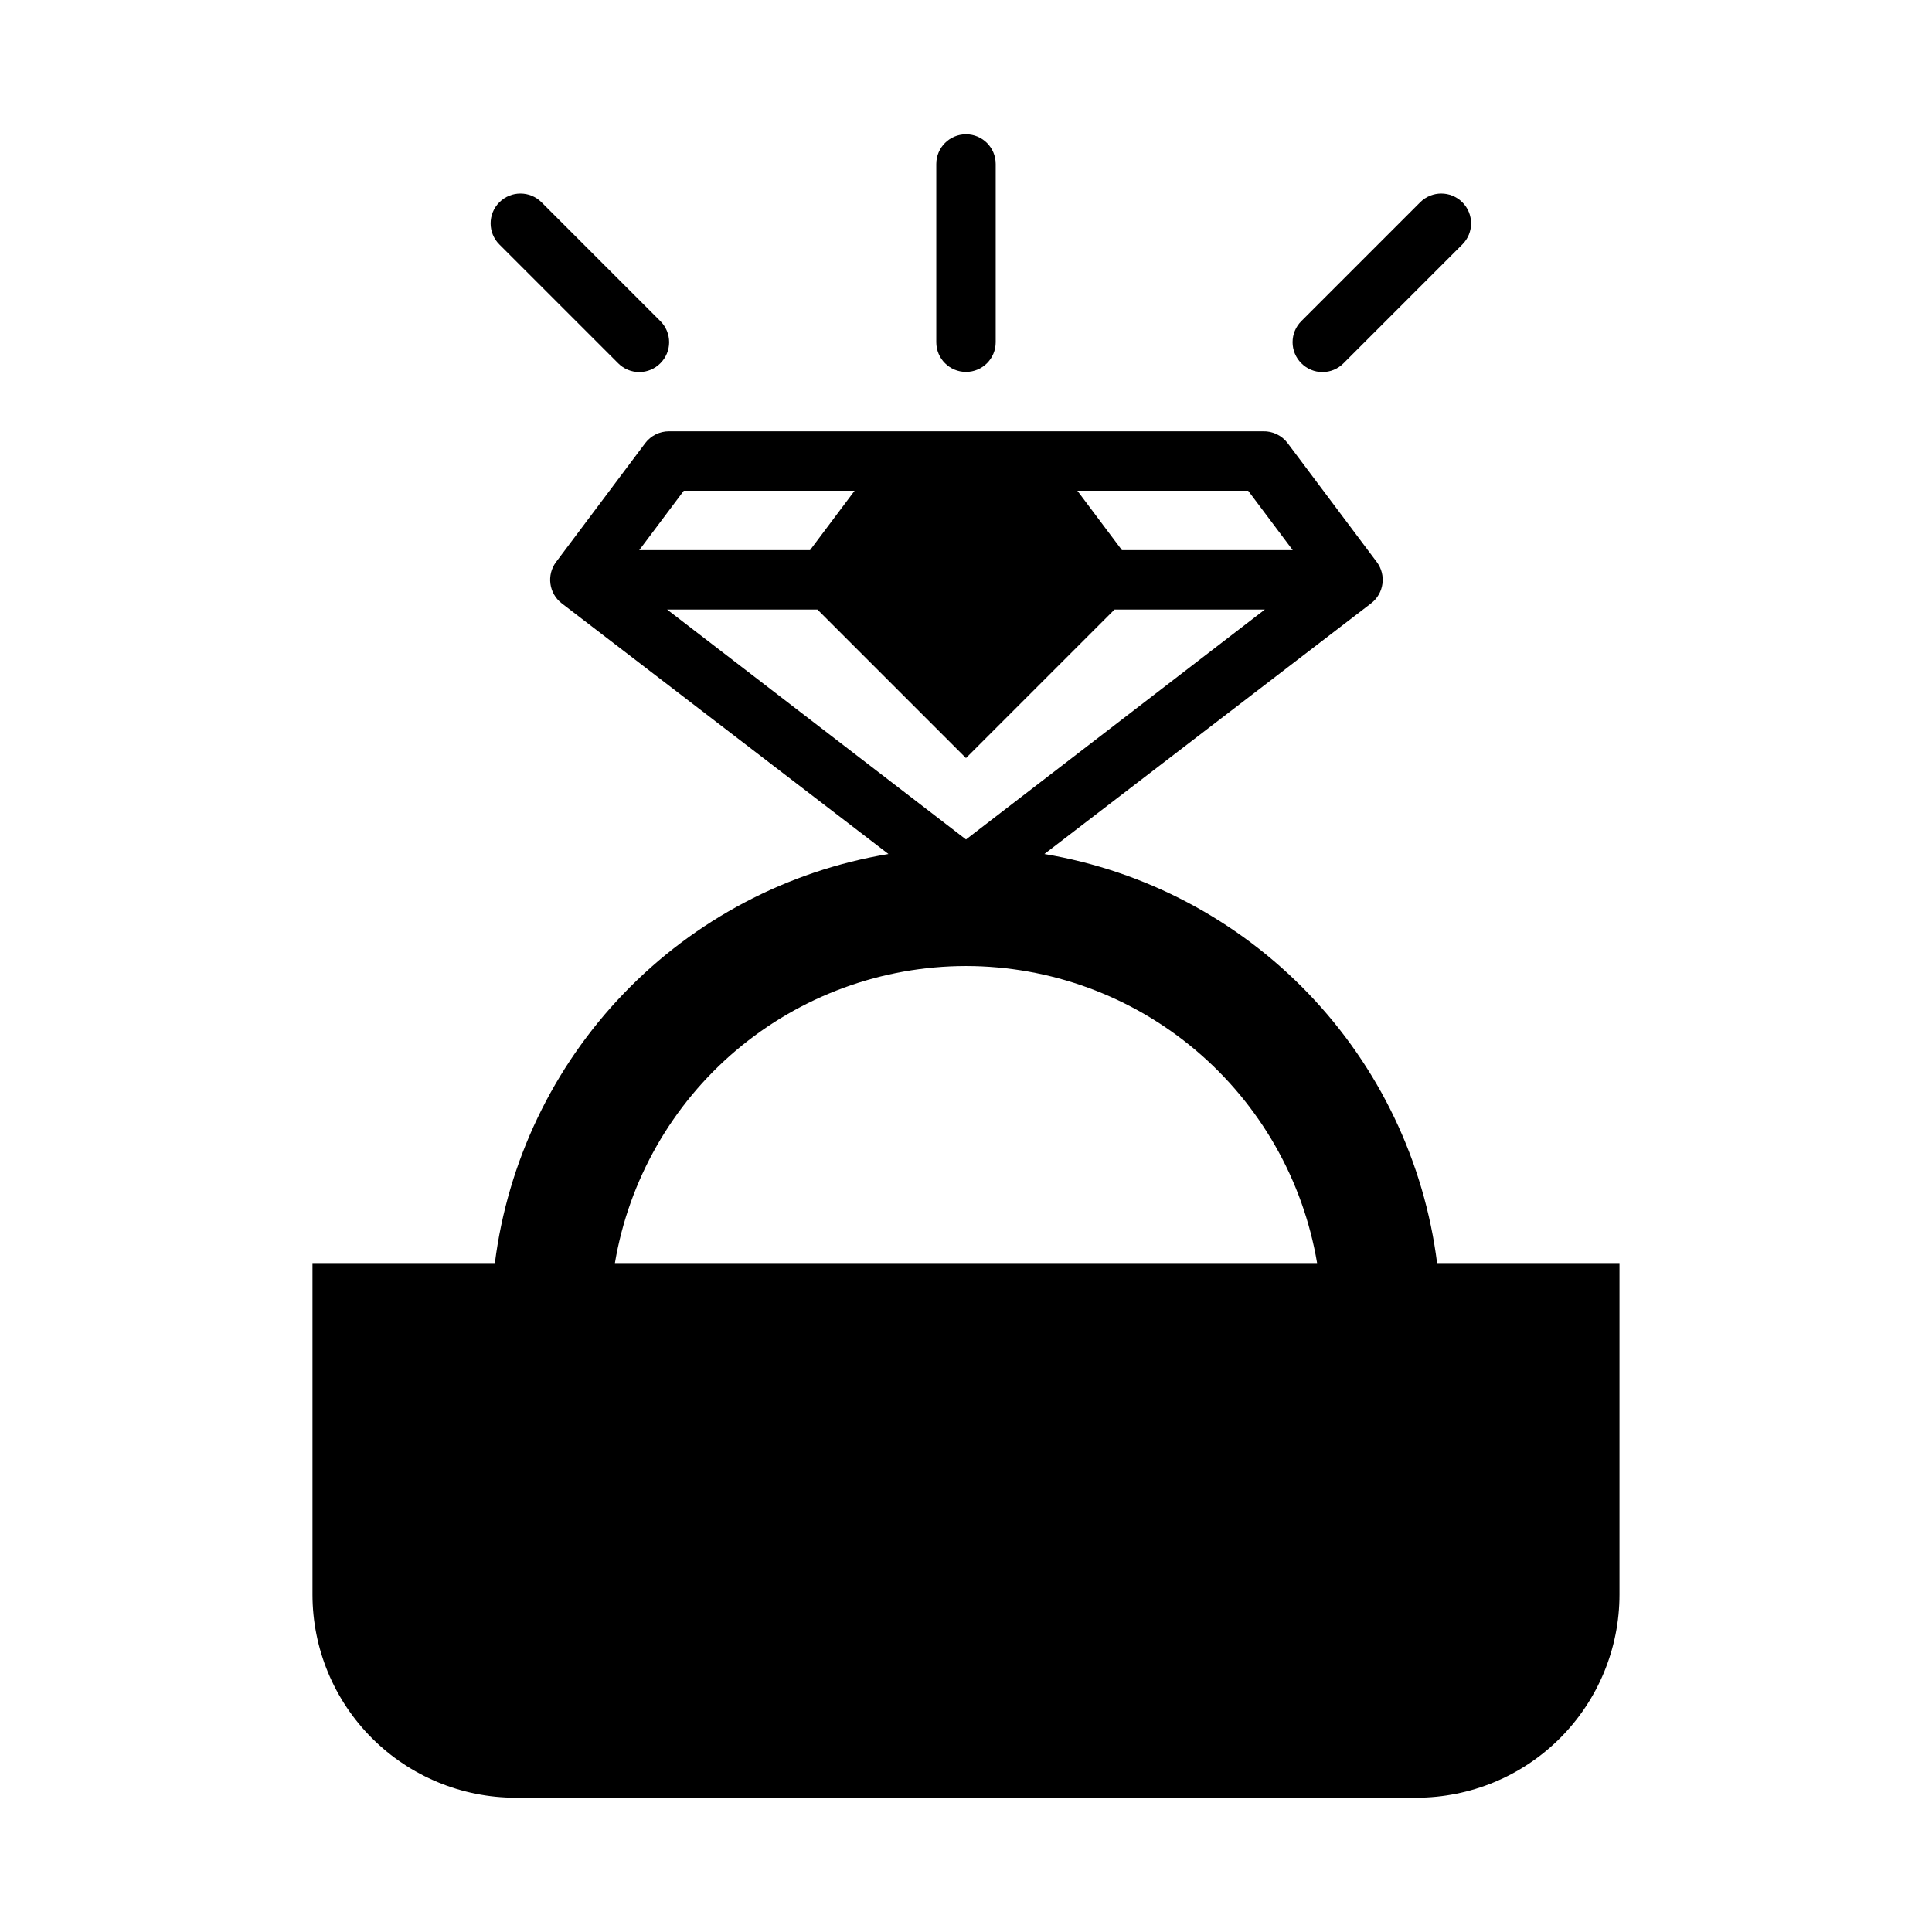 <?xml version="1.0" encoding="UTF-8"?>
<!-- Uploaded to: SVG Repo, www.svgrepo.com, Generator: SVG Repo Mixer Tools -->
<svg fill="#000000" width="800px" height="800px" version="1.1" viewBox="144 144 512 512" xmlns="http://www.w3.org/2000/svg">
 <g>
  <path d="m226.81 566.57c0 14.281 5.676 27.977 15.773 38.074 10.098 10.098 23.793 15.77 38.074 15.77h238.68c14.277 0 27.977-5.672 38.074-15.77 10.098-10.098 15.77-23.793 15.77-38.074v-87.852h-48.336c-3.394-26.852-15.352-51.895-34.098-71.418-18.742-19.523-43.277-32.492-69.969-36.98l86.594-66.441-0.004 0.004c3.406-2.629 4.07-7.5 1.496-10.945l-23.617-31.488h0.004c-1.539-2.047-3.977-3.223-6.535-3.148h-157.44c-2.477 0-4.809 1.168-6.297 3.148l-23.617 31.488c-2.57 3.445-1.906 8.316 1.496 10.945l86.594 66.441v-0.004c-26.734 4.441-51.324 17.391-70.113 36.918-18.789 19.527-30.781 44.594-34.191 71.48h-48.336zm247.97-292.52 11.809 15.742h-45.262l-11.809-15.742zm-149.57 0h45.266l-11.809 15.742h-45.262zm-4.41 31.488h39.836l39.359 39.359 39.359-39.359h39.832l-79.188 60.93zm79.199 94.465c22.305 0.02 43.887 7.938 60.914 22.344 17.031 14.41 28.414 34.379 32.133 56.375h-186.09c3.715-21.996 15.098-41.965 32.129-56.375 17.031-14.406 38.609-22.324 60.918-22.344z"/>
  <path d="m407.87 234.69v-47.234c0-4.348-3.523-7.871-7.871-7.871s-7.875 3.523-7.875 7.871v47.234c0 4.348 3.527 7.871 7.875 7.871s7.871-3.523 7.871-7.871z"/>
  <path d="m307.82 240.27c1.48 1.492 3.492 2.332 5.59 2.332s4.109-0.84 5.59-2.332c1.488-1.477 2.328-3.488 2.328-5.586 0-2.102-0.84-4.113-2.328-5.59l-31.488-31.488c-3.086-3.086-8.094-3.086-11.18 0s-3.086 8.09 0 11.176z"/>
  <path d="m500.05 240.27 31.488-31.488c3.086-3.086 3.086-8.09 0-11.176-3.086-3.086-8.09-3.086-11.176 0l-31.488 31.488c-1.492 1.477-2.328 3.488-2.328 5.59 0 2.098 0.836 4.109 2.328 5.586 1.477 1.492 3.488 2.332 5.586 2.332 2.102 0 4.113-0.84 5.59-2.332z"/>
 </g>
</svg>